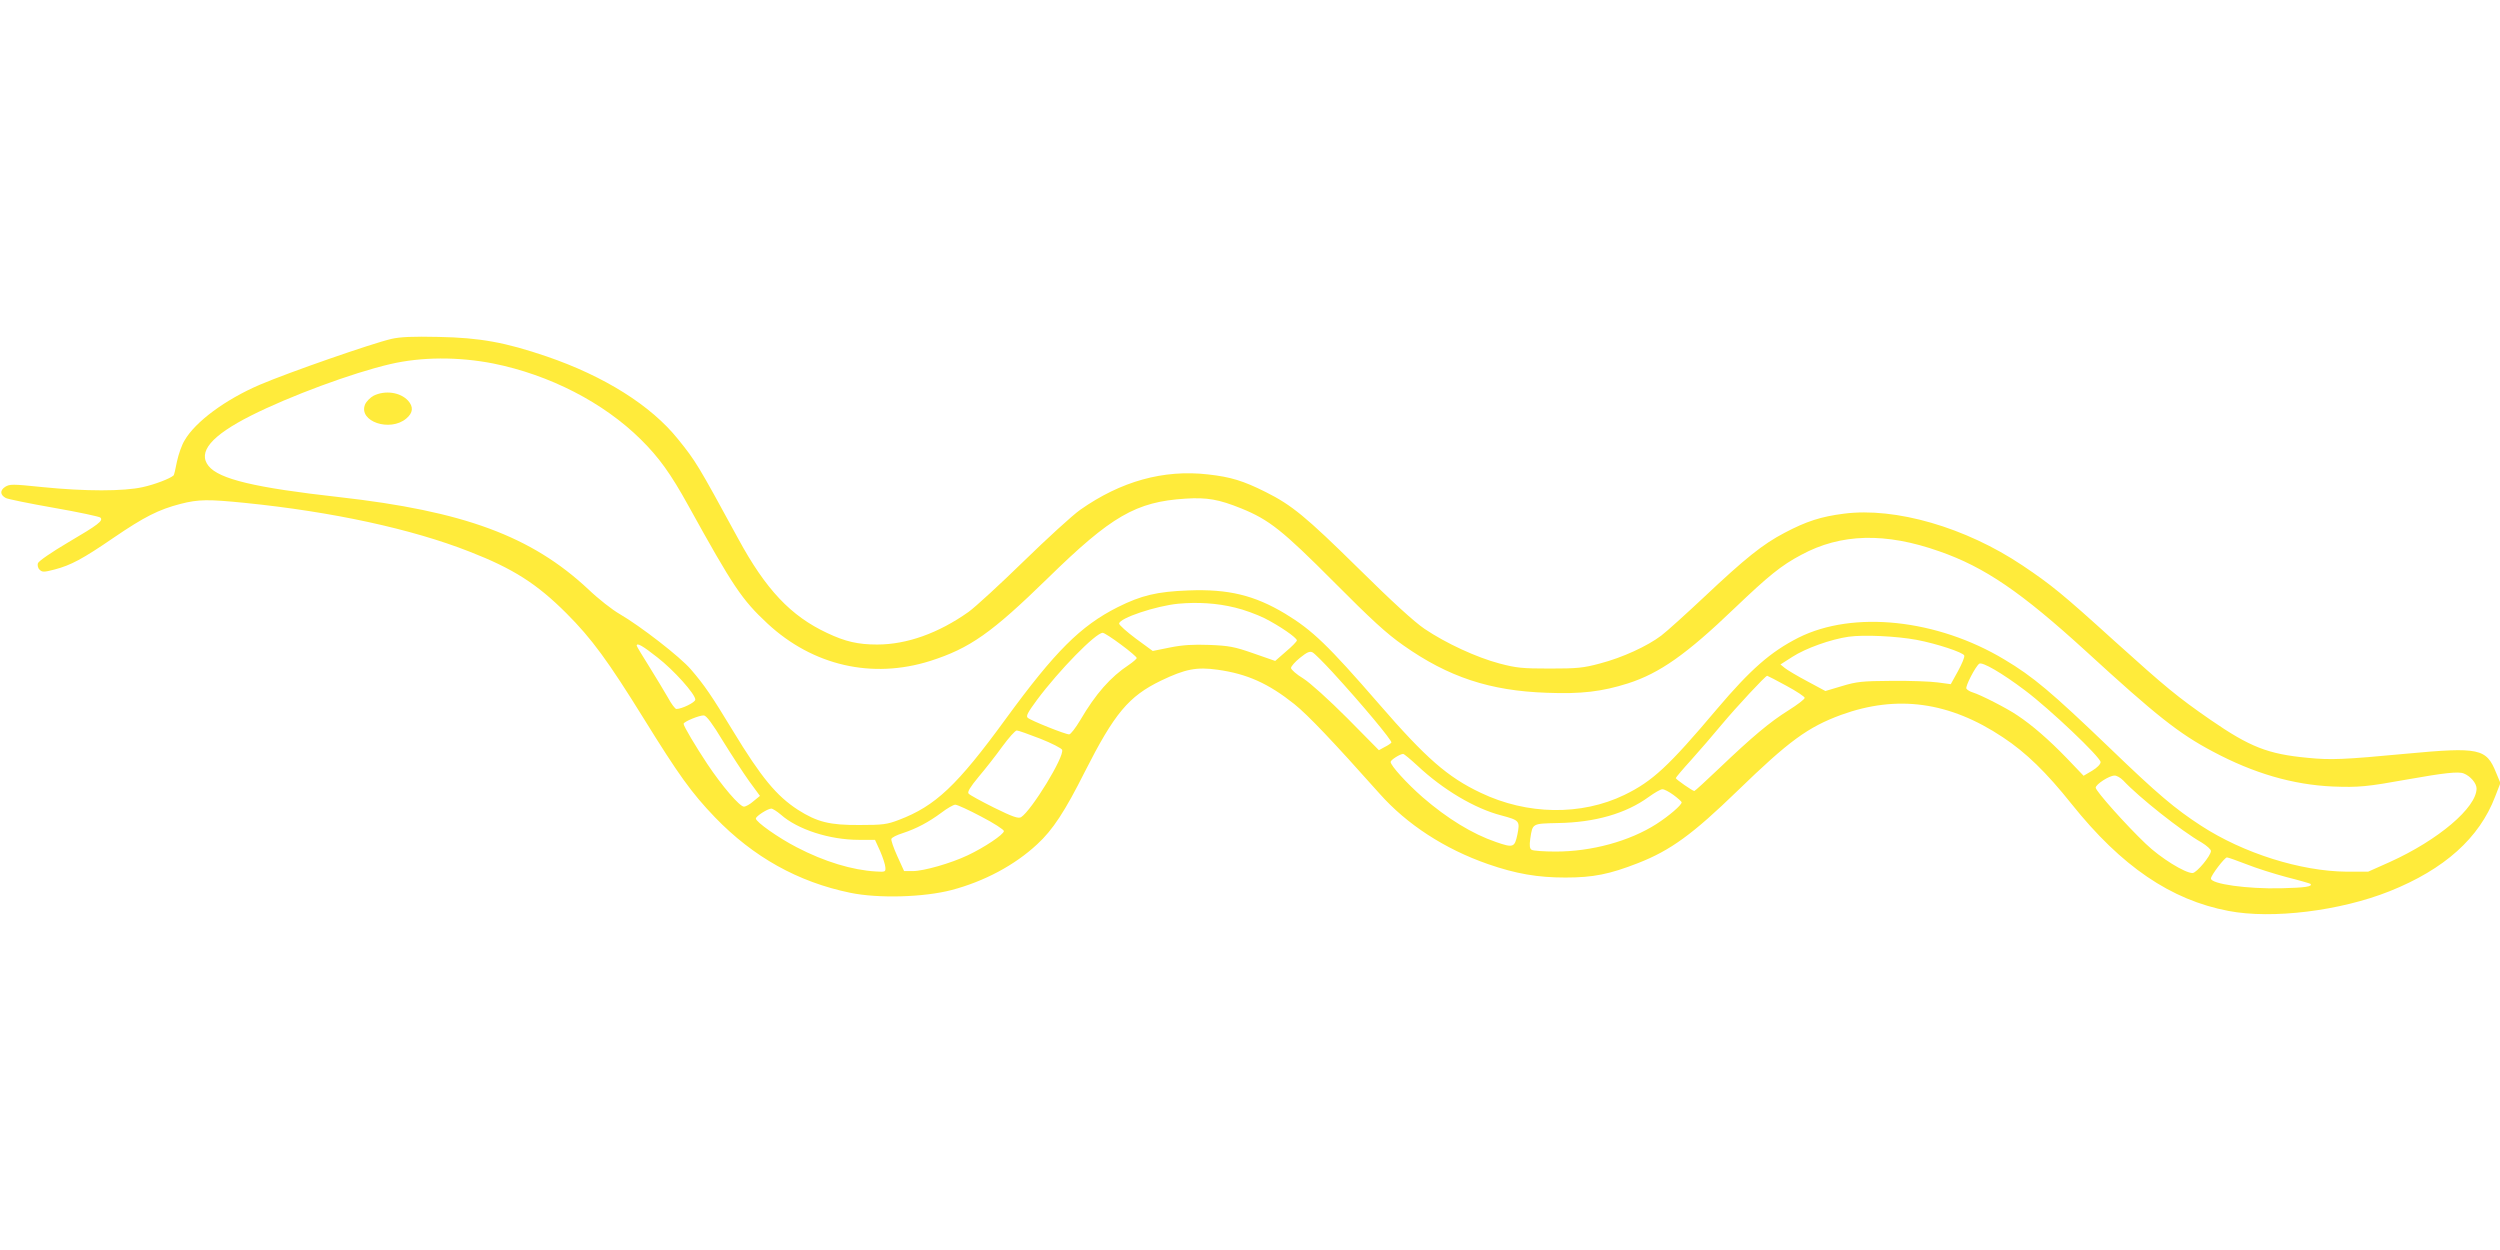 <?xml version="1.0" standalone="no"?>
<!DOCTYPE svg PUBLIC "-//W3C//DTD SVG 20010904//EN"
 "http://www.w3.org/TR/2001/REC-SVG-20010904/DTD/svg10.dtd">
<svg version="1.0" xmlns="http://www.w3.org/2000/svg"
 width="1280pt" height="640pt" viewBox="0 0 1280 640"
 preserveAspectRatio="xMidYMid meet">
<g transform="translate(0,640) scale(0.1,-0.1)"
fill="#ffeb3b" stroke="none">
<path d="M2005 4665 c-100 -23 -528 -172 -675 -235 -175 -75 -330 -189 -385
-285 -14 -22 -31 -71 -39 -108 -7 -38 -15 -70 -17 -71 -19 -17 -98 -47 -158
-60 -97 -22 -295 -22 -513 0 -155 16 -168 16 -192 1 -27 -18 -26 -41 4 -57 9
-5 120 -28 246 -50 126 -22 233 -45 238 -50 16 -16 -10 -36 -165 -127 -83 -49
-152 -96 -155 -107 -3 -10 0 -25 9 -33 13 -13 22 -13 76 1 84 22 144 54 303
163 157 107 230 144 342 173 93 24 143 24 332 5 445 -45 852 -133 1147 -249
224 -87 346 -165 497 -316 130 -130 213 -244 396 -539 179 -289 244 -380 365
-506 196 -203 425 -331 692 -386 144 -30 378 -23 519 14 167 44 323 127 438
234 80 73 143 170 244 371 152 300 225 387 390 467 125 60 183 71 290 56 151
-21 260 -70 393 -176 70 -56 200 -193 436 -458 140 -158 334 -284 555 -361
144 -50 255 -69 397 -69 143 0 226 17 372 74 166 65 279 147 509 370 264 256
360 326 531 389 287 104 555 67 828 -115 118 -78 222 -179 352 -342 255 -319
508 -491 803 -547 223 -43 572 0 825 101 280 112 459 272 540 484 l27 70 -22
53 c-50 124 -85 132 -460 97 -318 -30 -387 -33 -505 -21 -203 19 -295 55 -498
195 -169 117 -228 166 -491 403 -269 244 -325 289 -471 387 -291 195 -650 299
-914 265 -118 -15 -192 -39 -304 -98 -111 -58 -201 -130 -411 -328 -93 -87
-192 -177 -220 -198 -71 -54 -199 -113 -314 -143 -85 -23 -117 -26 -257 -26
-141 0 -171 3 -258 26 -117 31 -273 103 -383 177 -53 36 -165 138 -339 310
-269 265 -341 324 -475 391 -114 57 -178 77 -295 90 -228 26 -446 -35 -654
-181 -41 -29 -171 -148 -290 -264 -119 -116 -246 -233 -282 -259 -154 -109
-316 -167 -468 -167 -98 0 -163 15 -256 59 -186 87 -314 222 -456 484 -207
380 -216 395 -308 509 -138 172 -377 322 -672 423 -211 72 -341 96 -554 100
-130 3 -197 0 -240 -10z m520 -126 c289 -58 565 -200 756 -389 93 -92 153
-175 244 -340 229 -414 273 -480 405 -603 232 -215 535 -285 833 -191 203 65
314 143 601 423 326 319 452 392 706 408 111 7 171 -4 285 -50 143 -58 211
-112 475 -377 191 -192 269 -264 355 -324 231 -163 444 -233 734 -243 178 -7
283 6 416 48 162 52 299 148 546 385 174 166 239 219 341 273 203 110 431 116
708 18 232 -81 418 -208 751 -512 359 -329 475 -421 649 -513 208 -111 409
-170 615 -179 132 -5 174 -1 385 37 180 32 257 41 284 30 34 -13 66 -50 66
-77 0 -98 -196 -264 -443 -376 l-112 -50 -110 0 c-235 2 -528 94 -745 235
-134 87 -222 161 -471 401 -295 283 -390 363 -536 450 -344 207 -774 253
-1055 112 -142 -72 -244 -161 -417 -365 -248 -294 -330 -370 -474 -440 -221
-107 -498 -103 -736 11 -169 80 -280 177 -520 454 -262 302 -341 378 -481 463
-157 94 -290 127 -495 119 -161 -6 -241 -25 -363 -86 -190 -96 -320 -226 -572
-571 -250 -343 -361 -447 -548 -518 -60 -23 -82 -26 -202 -26 -152 -1 -216 15
-315 78 -109 71 -186 163 -333 405 -109 180 -146 234 -215 314 -55 64 -256
220 -364 283 -37 21 -110 78 -161 127 -291 272 -637 400 -1277 472 -430 48
-613 92 -667 159 -57 71 13 155 217 258 196 99 519 219 714 264 159 37 347 38
526 3z m3799 -1250 c44 -10 111 -35 150 -54 77 -39 166 -100 166 -114 0 -5
-25 -31 -56 -57 l-55 -48 -112 39 c-97 34 -125 39 -225 43 -83 3 -136 0 -201
-13 l-89 -18 -86 63 c-47 35 -86 70 -86 77 0 28 189 91 303 102 100 9 198 3
291 -20z m-585 -189 c45 -33 81 -64 81 -69 0 -4 -18 -20 -40 -35 -94 -62 -170
-148 -249 -283 -24 -40 -49 -73 -57 -73 -20 0 -197 71 -212 85 -10 9 0 27 47
91 114 153 301 344 337 344 7 0 49 -27 93 -60z m4074 24 c105 -20 237 -64 244
-80 3 -8 -12 -43 -32 -80 l-37 -67 -67 9 c-36 5 -142 9 -236 8 -152 -1 -179
-4 -255 -27 l-84 -25 -93 50 c-51 27 -103 58 -115 68 l-22 18 61 39 c68 44
197 90 288 103 78 11 245 3 348 -16z m-6447 -90 c84 -65 194 -188 194 -216 0
-14 -69 -48 -97 -48 -6 0 -26 26 -43 58 -18 31 -61 103 -96 159 -35 55 -64
104 -64 107 0 17 30 0 106 -60z m3457 -76 c154 -168 306 -351 301 -360 -3 -4
-18 -15 -35 -23 l-29 -16 -162 164 c-96 96 -189 180 -225 203 -35 21 -63 46
-63 54 0 8 21 32 46 52 36 29 50 35 64 28 10 -5 56 -51 103 -102z m3544 -92
c127 -95 388 -343 388 -368 0 -11 -18 -29 -43 -44 l-44 -26 -86 90 c-92 95
-177 169 -254 220 -51 35 -188 105 -228 117 -14 4 -28 13 -32 19 -7 11 47 115
66 128 16 10 115 -47 233 -136z m-1221 23 c52 -28 94 -56 94 -62 0 -7 -37 -35
-83 -64 -96 -60 -185 -135 -354 -296 -67 -64 -125 -117 -128 -117 -9 0 -95 60
-95 66 0 3 35 45 78 92 43 48 114 130 157 182 77 92 224 250 233 250 2 0 47
-23 98 -51z m-5444 -284 c44 -71 104 -163 134 -205 l55 -75 -33 -27 c-18 -16
-40 -28 -49 -28 -22 0 -112 105 -188 219 -59 89 -121 193 -121 205 0 11 83 45
104 43 13 -1 45 -44 98 -132z m1624 13 c58 -23 109 -49 112 -57 13 -34 -156
-310 -210 -345 -14 -8 -42 1 -139 49 -66 33 -125 65 -130 72 -7 8 8 33 51 85
34 40 89 110 122 156 33 45 66 82 74 82 7 0 61 -19 120 -42z m1931 -138 c131
-123 294 -220 430 -255 93 -25 96 -28 82 -98 -14 -66 -21 -69 -110 -38 -120
41 -249 120 -375 229 -81 71 -164 162 -164 181 0 10 47 40 64 41 5 0 37 -27
73 -60z m3614 -76 c79 -85 298 -259 402 -318 26 -16 47 -35 47 -43 0 -24 -73
-112 -94 -113 -39 0 -163 76 -240 150 -100 95 -256 270 -256 287 0 17 69 62
96 62 11 1 31 -11 45 -25z m-2303 -74 c23 -17 42 -34 42 -38 0 -14 -64 -69
-129 -111 -138 -88 -331 -141 -516 -141 -60 0 -116 4 -123 9 -10 6 -12 21 -7
57 12 79 9 77 141 80 189 3 348 48 466 134 29 21 60 39 69 39 9 1 35 -13 57
-29z m-3544 -111 c64 -33 116 -67 116 -74 0 -17 -100 -84 -185 -124 -86 -41
-226 -81 -282 -81 l-44 0 -35 77 c-19 42 -33 82 -30 88 2 7 28 20 57 29 73 24
134 57 199 105 30 23 62 41 71 41 10 0 69 -27 133 -61z m-1026 10 c86 -76 249
-129 400 -129 l82 0 26 -57 c14 -32 26 -69 27 -83 2 -24 0 -25 -48 -22 -121 7
-264 50 -406 124 -95 49 -209 130 -209 147 0 12 61 51 79 51 7 0 29 -14 49
-31z m7504 -254 c50 -20 142 -49 206 -66 64 -16 118 -32 121 -34 14 -14 -25
-20 -150 -23 -173 -4 -359 22 -359 50 0 16 70 108 82 108 6 0 51 -16 100 -35z"/>
<path d="M1913 4374 c-17 -9 -37 -29 -44 -45 -35 -87 128 -142 211 -72 35 29
38 60 9 92 -40 43 -117 54 -176 25z"/>
</g>
</svg>
